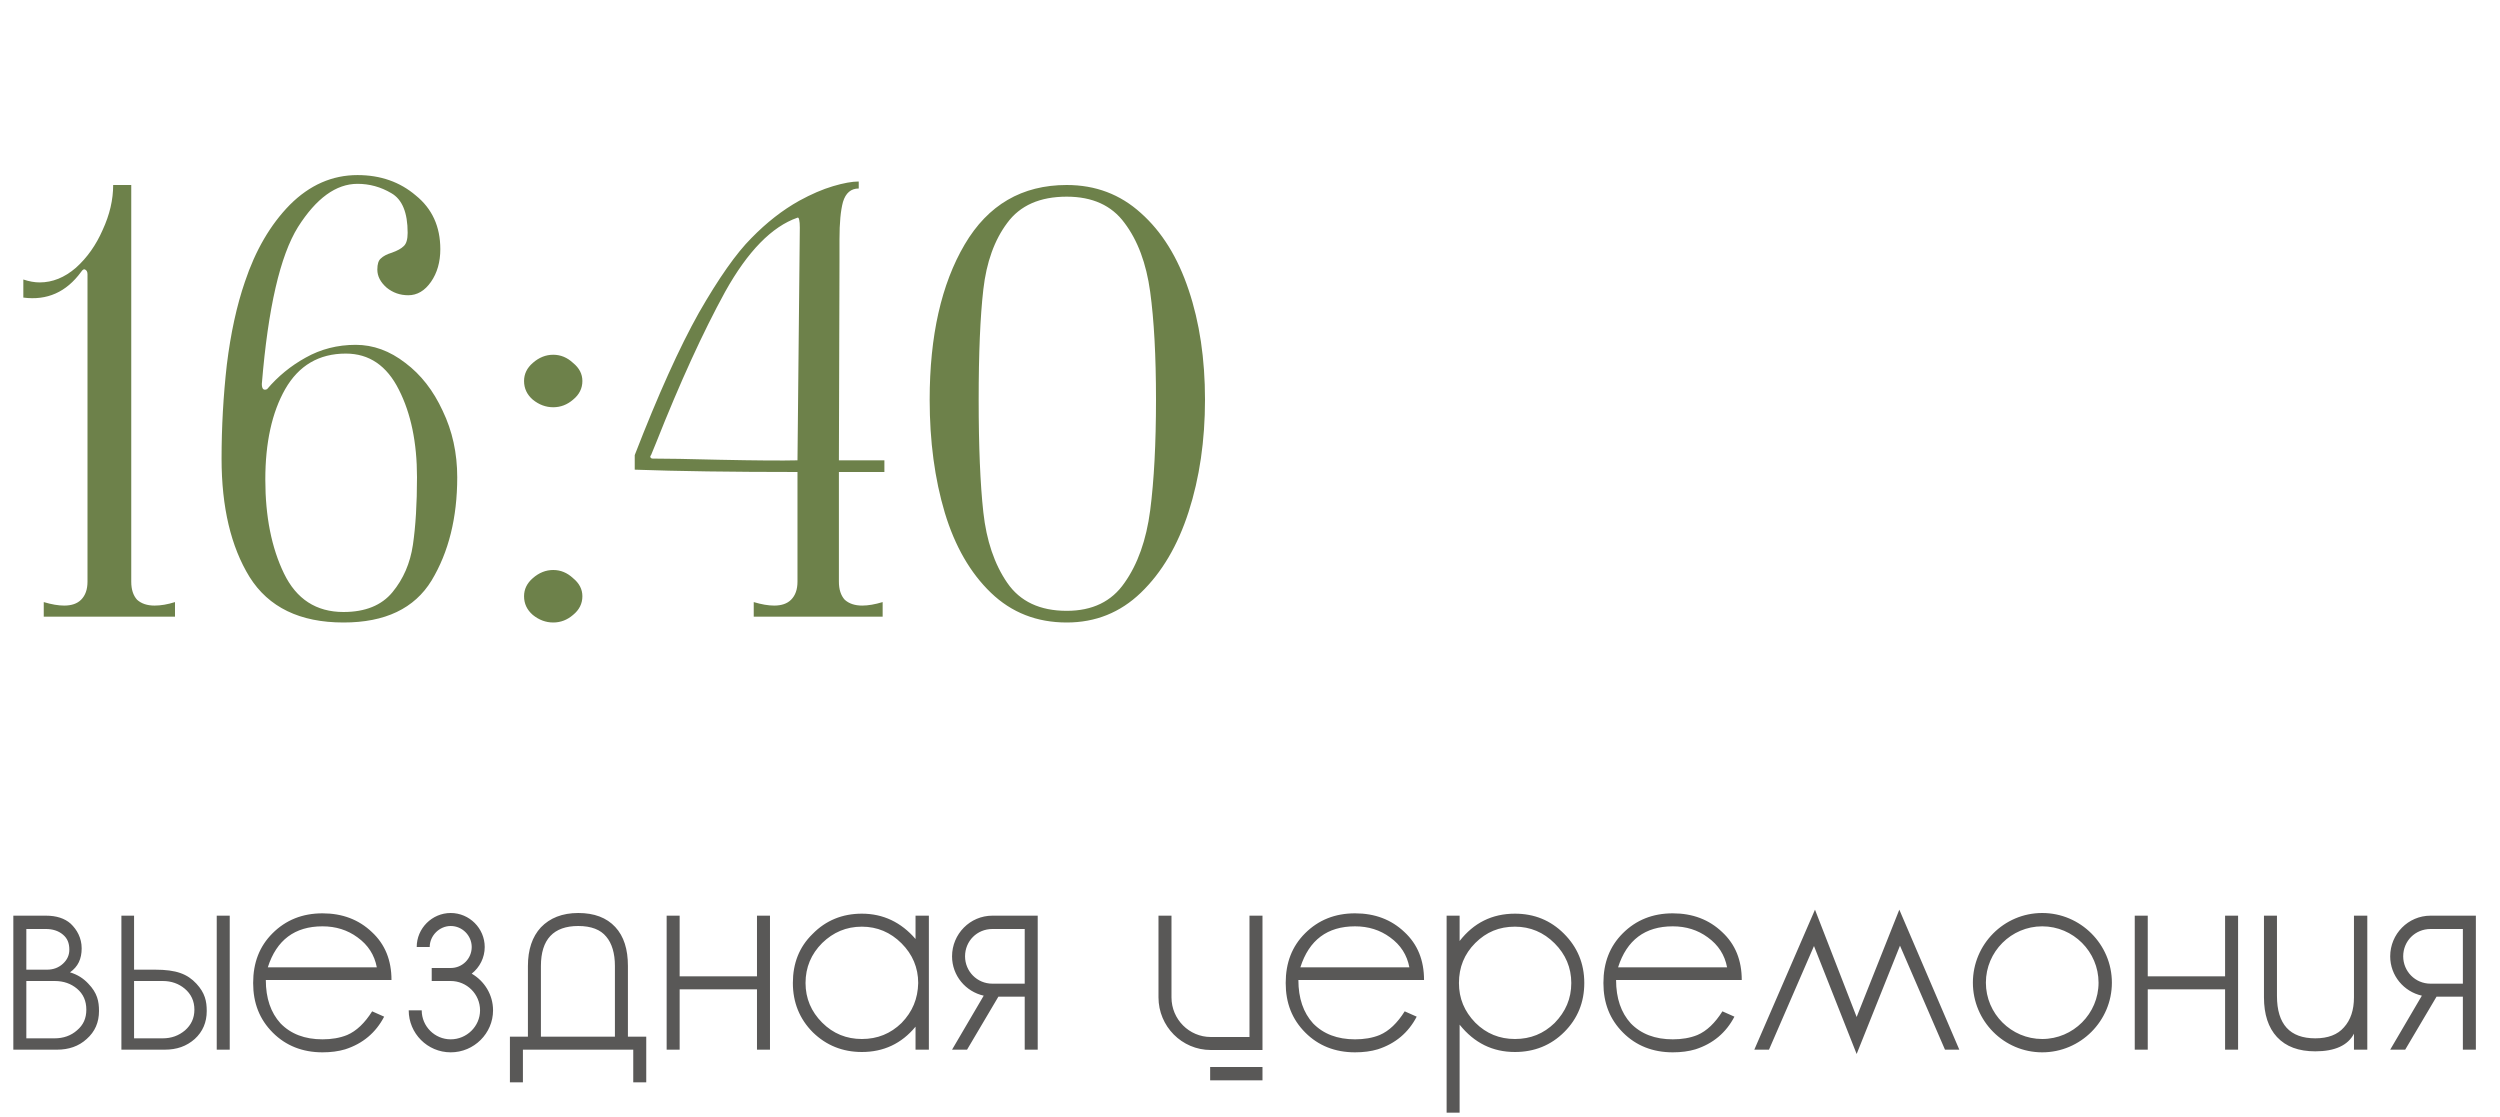 <?xml version="1.0" encoding="UTF-8"?> <svg xmlns="http://www.w3.org/2000/svg" width="150" height="67" viewBox="0 0 150 67" fill="none"><path d="M5.3 59.02C5.84 59.58 5.94 60.08 5.94 60.66C5.94 61.34 5.7 61.9 5.2 62.34C4.72 62.78 4.12 62.98 3.42 62.98H0.8V54.94H2.76C3.38 54.94 3.88 55.1 4.24 55.42C4.62 55.78 4.9 56.28 4.9 56.9C4.9 57.54 4.68 58 4.2 58.34C4.66 58.48 5 58.7 5.3 59.02ZM2.76 55.74H1.58V58.18H2.82C3.2 58.18 3.52 58.06 3.78 57.82C4.04 57.58 4.16 57.3 4.16 56.98C4.16 56.58 4.04 56.3 3.78 56.08C3.5 55.84 3.14 55.74 2.76 55.74ZM4.62 61.82C5 61.5 5.18 61.1 5.18 60.58C5.18 60.06 5 59.64 4.62 59.32C4.26 59.02 3.82 58.86 3.28 58.86H1.58V62.3H3.28C3.8 62.3 4.26 62.14 4.62 61.82ZM9.304 58.18C10.584 58.18 11.244 58.44 11.784 59.02C12.304 59.58 12.404 60.08 12.404 60.66C12.404 61.34 12.164 61.9 11.684 62.34C11.184 62.78 10.604 62.98 9.884 62.98H7.284V54.94H8.044V58.18H9.304ZM11.104 61.82C11.464 61.5 11.664 61.1 11.664 60.58C11.664 60.06 11.464 59.64 11.084 59.32C10.724 59.02 10.284 58.86 9.764 58.86H8.044V62.3H9.764C10.284 62.3 10.724 62.14 11.104 61.82ZM13.784 62.98H13.004V54.94H13.784V62.98ZM20.829 62.1C21.389 61.86 21.889 61.38 22.329 60.68L23.049 61C22.549 61.96 21.769 62.62 20.709 62.96C20.309 63.08 19.849 63.14 19.349 63.14C18.149 63.14 17.149 62.74 16.369 61.96C15.569 61.16 15.189 60.18 15.189 58.98C15.189 57.76 15.569 56.78 16.349 56C17.149 55.2 18.149 54.8 19.349 54.8C20.549 54.8 21.529 55.18 22.309 55.92C23.109 56.66 23.489 57.62 23.489 58.8H15.949C15.949 59.9 16.249 60.76 16.829 61.4C17.449 62.04 18.289 62.36 19.349 62.36C19.889 62.36 20.389 62.28 20.829 62.1ZM19.349 55.58C17.689 55.58 16.589 56.4 16.069 58.04H22.609C22.469 57.3 22.089 56.7 21.449 56.24C20.849 55.8 20.149 55.58 19.349 55.58ZM28.303 58.42C29.063 58.86 29.583 59.68 29.583 60.62C29.583 62 28.443 63.14 27.043 63.14C25.643 63.14 24.523 62 24.523 60.62H25.303C25.303 61.58 26.083 62.36 27.043 62.36C28.003 62.36 28.803 61.58 28.803 60.62C28.803 59.64 28.003 58.86 27.043 58.86H25.903V58.08H27.043C27.743 58.08 28.303 57.52 28.303 56.82C28.303 56.14 27.743 55.56 27.043 55.56C26.363 55.56 25.783 56.14 25.783 56.82H25.003C25.003 55.7 25.923 54.78 27.043 54.78C28.163 54.78 29.083 55.7 29.083 56.82C29.083 57.46 28.783 58.04 28.303 58.42ZM37.675 62.2H38.775V64.94H37.995V62.98H31.375V64.94H30.595V62.2H31.675V57.96C31.675 56.98 31.935 56.2 32.455 55.64C32.995 55.08 33.735 54.78 34.695 54.78C35.655 54.78 36.395 55.06 36.915 55.62C37.435 56.18 37.675 56.96 37.675 57.96V62.2ZM36.895 62.2V57.96C36.895 57.2 36.715 56.6 36.375 56.2C36.035 55.78 35.475 55.56 34.695 55.56C33.215 55.56 32.455 56.36 32.455 57.96V62.2H36.895ZM45.419 54.94H46.199V62.98H45.419V59.36H40.779V62.98H39.999V54.94H40.779V58.58H45.419V54.94ZM54.932 54.94H55.732V62.98H54.932V61.6C54.092 62.62 53.012 63.12 51.712 63.12C50.552 63.12 49.572 62.72 48.772 61.94C47.972 61.14 47.572 60.14 47.572 58.98C47.572 57.8 47.952 56.82 48.752 56.04C49.552 55.22 50.552 54.82 51.712 54.82C52.992 54.82 54.072 55.34 54.932 56.34V54.94ZM54.092 61.38C54.752 60.7 55.072 59.92 55.092 58.98C55.092 58.06 54.752 57.26 54.092 56.6C53.432 55.94 52.632 55.6 51.712 55.6C50.772 55.6 49.992 55.94 49.332 56.58C48.672 57.24 48.332 58.04 48.332 58.98C48.332 59.9 48.672 60.7 49.332 61.36C49.992 62.02 50.792 62.34 51.712 62.34C52.652 62.34 53.432 62.02 54.092 61.38ZM59.542 54.94H62.263V62.98H61.483V59.8H59.903L58.023 62.98H57.123L59.023 59.74C57.943 59.5 57.123 58.54 57.123 57.38C57.123 56.04 58.203 54.94 59.542 54.94ZM61.483 59.02V55.74H59.542C58.623 55.74 57.903 56.46 57.903 57.38C57.903 58.28 58.623 59.02 59.542 59.02H61.483ZM75.749 63H72.649C70.909 63 69.509 61.58 69.509 59.84V54.94H70.289V59.84C70.289 61.16 71.349 62.22 72.649 62.22H74.969V54.94H75.749V63ZM75.749 64.82H72.609V64.02H75.749V64.82ZM82.782 62.1C83.343 61.86 83.843 61.38 84.282 60.68L85.002 61C84.502 61.96 83.722 62.62 82.662 62.96C82.263 63.08 81.802 63.14 81.302 63.14C80.103 63.14 79.103 62.74 78.323 61.96C77.522 61.16 77.142 60.18 77.142 58.98C77.142 57.76 77.522 56.78 78.302 56C79.103 55.2 80.103 54.8 81.302 54.8C82.502 54.8 83.483 55.18 84.263 55.92C85.062 56.66 85.442 57.62 85.442 58.8H77.903C77.903 59.9 78.203 60.76 78.782 61.4C79.403 62.04 80.243 62.36 81.302 62.36C81.843 62.36 82.343 62.28 82.782 62.1ZM81.302 55.58C79.642 55.58 78.543 56.4 78.022 58.04H84.562C84.422 57.3 84.043 56.7 83.403 56.24C82.802 55.8 82.103 55.58 81.302 55.58ZM93.837 56.02C94.637 56.82 95.057 57.8 95.057 58.98C95.057 60.14 94.657 61.12 93.857 61.92C93.057 62.72 92.057 63.12 90.897 63.12C89.557 63.12 88.457 62.58 87.577 61.48V66.76H86.797V54.94H87.577V56.46C88.417 55.38 89.517 54.82 90.897 54.82C92.057 54.82 93.037 55.22 93.837 56.02ZM93.277 61.38C93.937 60.7 94.277 59.92 94.277 58.98C94.277 58.06 93.937 57.26 93.277 56.6C92.617 55.94 91.817 55.6 90.897 55.6C89.957 55.6 89.177 55.92 88.517 56.58C87.857 57.24 87.537 58.04 87.537 58.98C87.537 59.9 87.857 60.68 88.517 61.36C89.177 62.02 89.977 62.34 90.897 62.34C91.837 62.34 92.617 62.02 93.277 61.38ZM101.845 62.1C102.405 61.86 102.905 61.38 103.345 60.68L104.065 61C103.565 61.96 102.785 62.62 101.725 62.96C101.325 63.08 100.865 63.14 100.365 63.14C99.165 63.14 98.165 62.74 97.385 61.96C96.585 61.16 96.205 60.18 96.205 58.98C96.205 57.76 96.585 56.78 97.365 56C98.165 55.2 99.165 54.8 100.365 54.8C101.565 54.8 102.545 55.18 103.325 55.92C104.125 56.66 104.505 57.62 104.505 58.8H96.965C96.965 59.9 97.265 60.76 97.845 61.4C98.465 62.04 99.305 62.36 100.365 62.36C100.905 62.36 101.405 62.28 101.845 62.1ZM100.365 55.58C98.705 55.58 97.605 56.4 97.085 58.04H103.625C103.485 57.3 103.105 56.7 102.465 56.24C101.865 55.8 101.165 55.58 100.365 55.58ZM113.959 54.58L117.559 62.98H116.699L113.999 56.74L111.399 63.24L108.839 56.76L106.139 62.98H105.259L108.899 54.58L111.399 61.02L113.959 54.58ZM122.533 54.78C124.833 54.78 126.713 56.66 126.713 58.96C126.713 61.26 124.833 63.14 122.533 63.14C120.233 63.14 118.373 61.26 118.373 58.96C118.373 56.66 120.233 54.78 122.533 54.78ZM122.533 62.34C124.393 62.34 125.913 60.82 125.913 58.96C125.913 57.1 124.393 55.58 122.533 55.58C120.673 55.58 119.153 57.1 119.153 58.96C119.153 60.82 120.673 62.34 122.533 62.34ZM133.505 54.94H134.285V62.98H133.505V59.36H128.865V62.98H128.085V54.94H128.865V58.58H133.505V54.94ZM141.238 54.94H142.038V62.98H141.238V62.02C140.878 62.72 140.098 63.08 138.918 63.08C137.918 63.08 137.158 62.8 136.618 62.22C136.098 61.66 135.838 60.86 135.838 59.84V54.94H136.618V59.76C136.618 61.46 137.398 62.3 138.918 62.3C139.678 62.3 140.258 62.08 140.638 61.64C141.038 61.2 141.238 60.6 141.238 59.84V54.94ZM145.832 54.94H148.552V62.98H147.772V59.8H146.192L144.312 62.98H143.412L145.312 59.74C144.232 59.5 143.412 58.54 143.412 57.38C143.412 56.04 144.492 54.94 145.832 54.94ZM147.772 59.02V55.74H145.832C144.912 55.74 144.192 56.46 144.192 57.38C144.192 58.28 144.912 59.02 145.832 59.02H147.772Z" fill="#595857"></path><path d="M7.875 34.9C7.875 35.367 7.992 35.728 8.225 35.985C8.482 36.218 8.832 36.335 9.275 36.335C9.648 36.335 10.057 36.265 10.5 36.125V37H2.625V36.125C3.092 36.265 3.5 36.335 3.85 36.335C4.293 36.335 4.632 36.218 4.865 35.985C5.122 35.728 5.25 35.367 5.25 34.9V16.455C5.25 16.315 5.203 16.222 5.11 16.175C5.04 16.128 4.958 16.175 4.865 16.315C3.978 17.528 2.823 18.042 1.4 17.855V16.77C1.75 16.887 2.077 16.945 2.38 16.945C3.15 16.945 3.873 16.653 4.55 16.07C5.227 15.463 5.763 14.705 6.16 13.795C6.58 12.885 6.79 11.987 6.79 11.1H7.875V34.9ZM20.61 37.35C17.996 37.35 16.118 36.44 14.975 34.62C13.854 32.8 13.294 30.432 13.294 27.515C13.294 25.625 13.399 23.747 13.61 21.88C13.843 19.99 14.204 18.333 14.694 16.91C15.325 15.02 16.223 13.48 17.39 12.29C18.579 11.1 19.933 10.505 21.45 10.505C22.826 10.505 23.993 10.913 24.95 11.73C25.93 12.523 26.419 13.597 26.419 14.95C26.419 15.72 26.233 16.373 25.86 16.91C25.486 17.447 25.031 17.715 24.494 17.715C24.005 17.715 23.573 17.563 23.2 17.26C22.826 16.933 22.64 16.572 22.64 16.175C22.64 15.848 22.709 15.627 22.849 15.51C22.989 15.37 23.211 15.253 23.515 15.16C23.841 15.043 24.075 14.915 24.215 14.775C24.378 14.635 24.459 14.367 24.459 13.97C24.459 12.757 24.133 11.963 23.48 11.59C22.849 11.217 22.173 11.03 21.45 11.03C20.166 11.03 18.976 11.893 17.88 13.62C16.806 15.347 16.083 18.485 15.71 23.035C15.71 23.338 15.815 23.443 16.024 23.35C16.678 22.58 17.448 21.95 18.334 21.46C19.244 20.947 20.248 20.69 21.345 20.69C22.395 20.69 23.386 21.052 24.32 21.775C25.253 22.475 26 23.432 26.559 24.645C27.143 25.858 27.434 27.188 27.434 28.635C27.434 31.062 26.921 33.127 25.895 34.83C24.868 36.51 23.106 37.35 20.61 37.35ZM20.61 36.72C21.916 36.72 22.896 36.323 23.549 35.53C24.203 34.737 24.611 33.792 24.774 32.695C24.938 31.575 25.02 30.222 25.02 28.635C25.02 26.558 24.658 24.808 23.934 23.385C23.211 21.938 22.149 21.215 20.75 21.215C19.14 21.215 17.926 21.927 17.11 23.35C16.316 24.75 15.919 26.558 15.919 28.775C15.919 30.992 16.293 32.87 17.04 34.41C17.786 35.95 18.976 36.72 20.61 36.72ZM33.193 37.35C32.749 37.35 32.341 37.198 31.968 36.895C31.618 36.592 31.443 36.218 31.443 35.775C31.443 35.355 31.618 34.993 31.968 34.69C32.341 34.363 32.749 34.2 33.193 34.2C33.636 34.2 34.033 34.363 34.383 34.69C34.756 34.993 34.943 35.355 34.943 35.775C34.943 36.218 34.756 36.592 34.383 36.895C34.033 37.198 33.636 37.35 33.193 37.35ZM33.193 24.435C32.749 24.435 32.341 24.283 31.968 23.98C31.618 23.677 31.443 23.303 31.443 22.86C31.443 22.44 31.618 22.078 31.968 21.775C32.341 21.448 32.749 21.285 33.193 21.285C33.636 21.285 34.033 21.448 34.383 21.775C34.756 22.078 34.943 22.44 34.943 22.86C34.943 23.303 34.756 23.677 34.383 23.98C34.033 24.283 33.636 24.435 33.193 24.435ZM45.224 36.125C45.691 36.265 46.099 36.335 46.449 36.335C46.893 36.335 47.231 36.218 47.464 35.985C47.721 35.728 47.849 35.367 47.849 34.9V28.32C43.906 28.32 40.651 28.273 38.084 28.18V27.305C39.484 23.688 40.768 20.842 41.934 18.765C43.124 16.688 44.174 15.195 45.084 14.285C45.994 13.352 46.951 12.605 47.954 12.045C48.678 11.648 49.354 11.357 49.984 11.17C50.614 10.983 51.128 10.89 51.524 10.89V11.31C51.058 11.31 50.743 11.578 50.579 12.115C50.439 12.628 50.369 13.375 50.369 14.355V15.615L50.334 27.62H53.064V28.32H50.334V34.9C50.334 35.367 50.451 35.728 50.684 35.985C50.941 36.218 51.291 36.335 51.734 36.335C52.084 36.335 52.493 36.265 52.959 36.125V37H45.224V36.125ZM47.989 13.655C47.989 13.445 47.978 13.293 47.954 13.2C47.931 13.083 47.896 13.037 47.849 13.06C46.309 13.597 44.863 15.078 43.509 17.505C42.179 19.932 40.803 22.942 39.379 26.535L39.064 27.305C39.018 27.352 39.006 27.398 39.029 27.445C39.053 27.492 39.099 27.515 39.169 27.515C39.986 27.515 41.304 27.538 43.124 27.585C45.388 27.632 46.963 27.643 47.849 27.62L47.989 13.655ZM64.005 37.35C62.208 37.35 60.691 36.755 59.455 35.565C58.218 34.375 57.297 32.777 56.69 30.77C56.083 28.74 55.78 26.477 55.78 23.98C55.78 20.153 56.48 17.05 57.88 14.67C59.28 12.29 61.322 11.1 64.005 11.1C65.731 11.1 67.213 11.66 68.45 12.78C69.71 13.9 70.667 15.44 71.32 17.4C71.973 19.337 72.3 21.53 72.3 23.98C72.3 26.43 71.973 28.67 71.32 30.7C70.667 32.73 69.71 34.352 68.45 35.565C67.213 36.755 65.731 37.35 64.005 37.35ZM64.005 36.65C65.545 36.65 66.7 36.09 67.47 34.97C68.263 33.85 68.777 32.403 69.01 30.63C69.243 28.833 69.36 26.617 69.36 23.98C69.36 21.367 69.243 19.208 69.01 17.505C68.777 15.802 68.263 14.425 67.47 13.375C66.7 12.325 65.545 11.8 64.005 11.8C62.395 11.8 61.205 12.325 60.435 13.375C59.665 14.402 59.187 15.732 59 17.365C58.813 18.998 58.72 21.203 58.72 23.98C58.72 26.78 58.813 29.032 59 30.735C59.187 32.438 59.665 33.85 60.435 34.97C61.205 36.09 62.395 36.65 64.005 36.65Z" fill="#6D814A"></path></svg> 